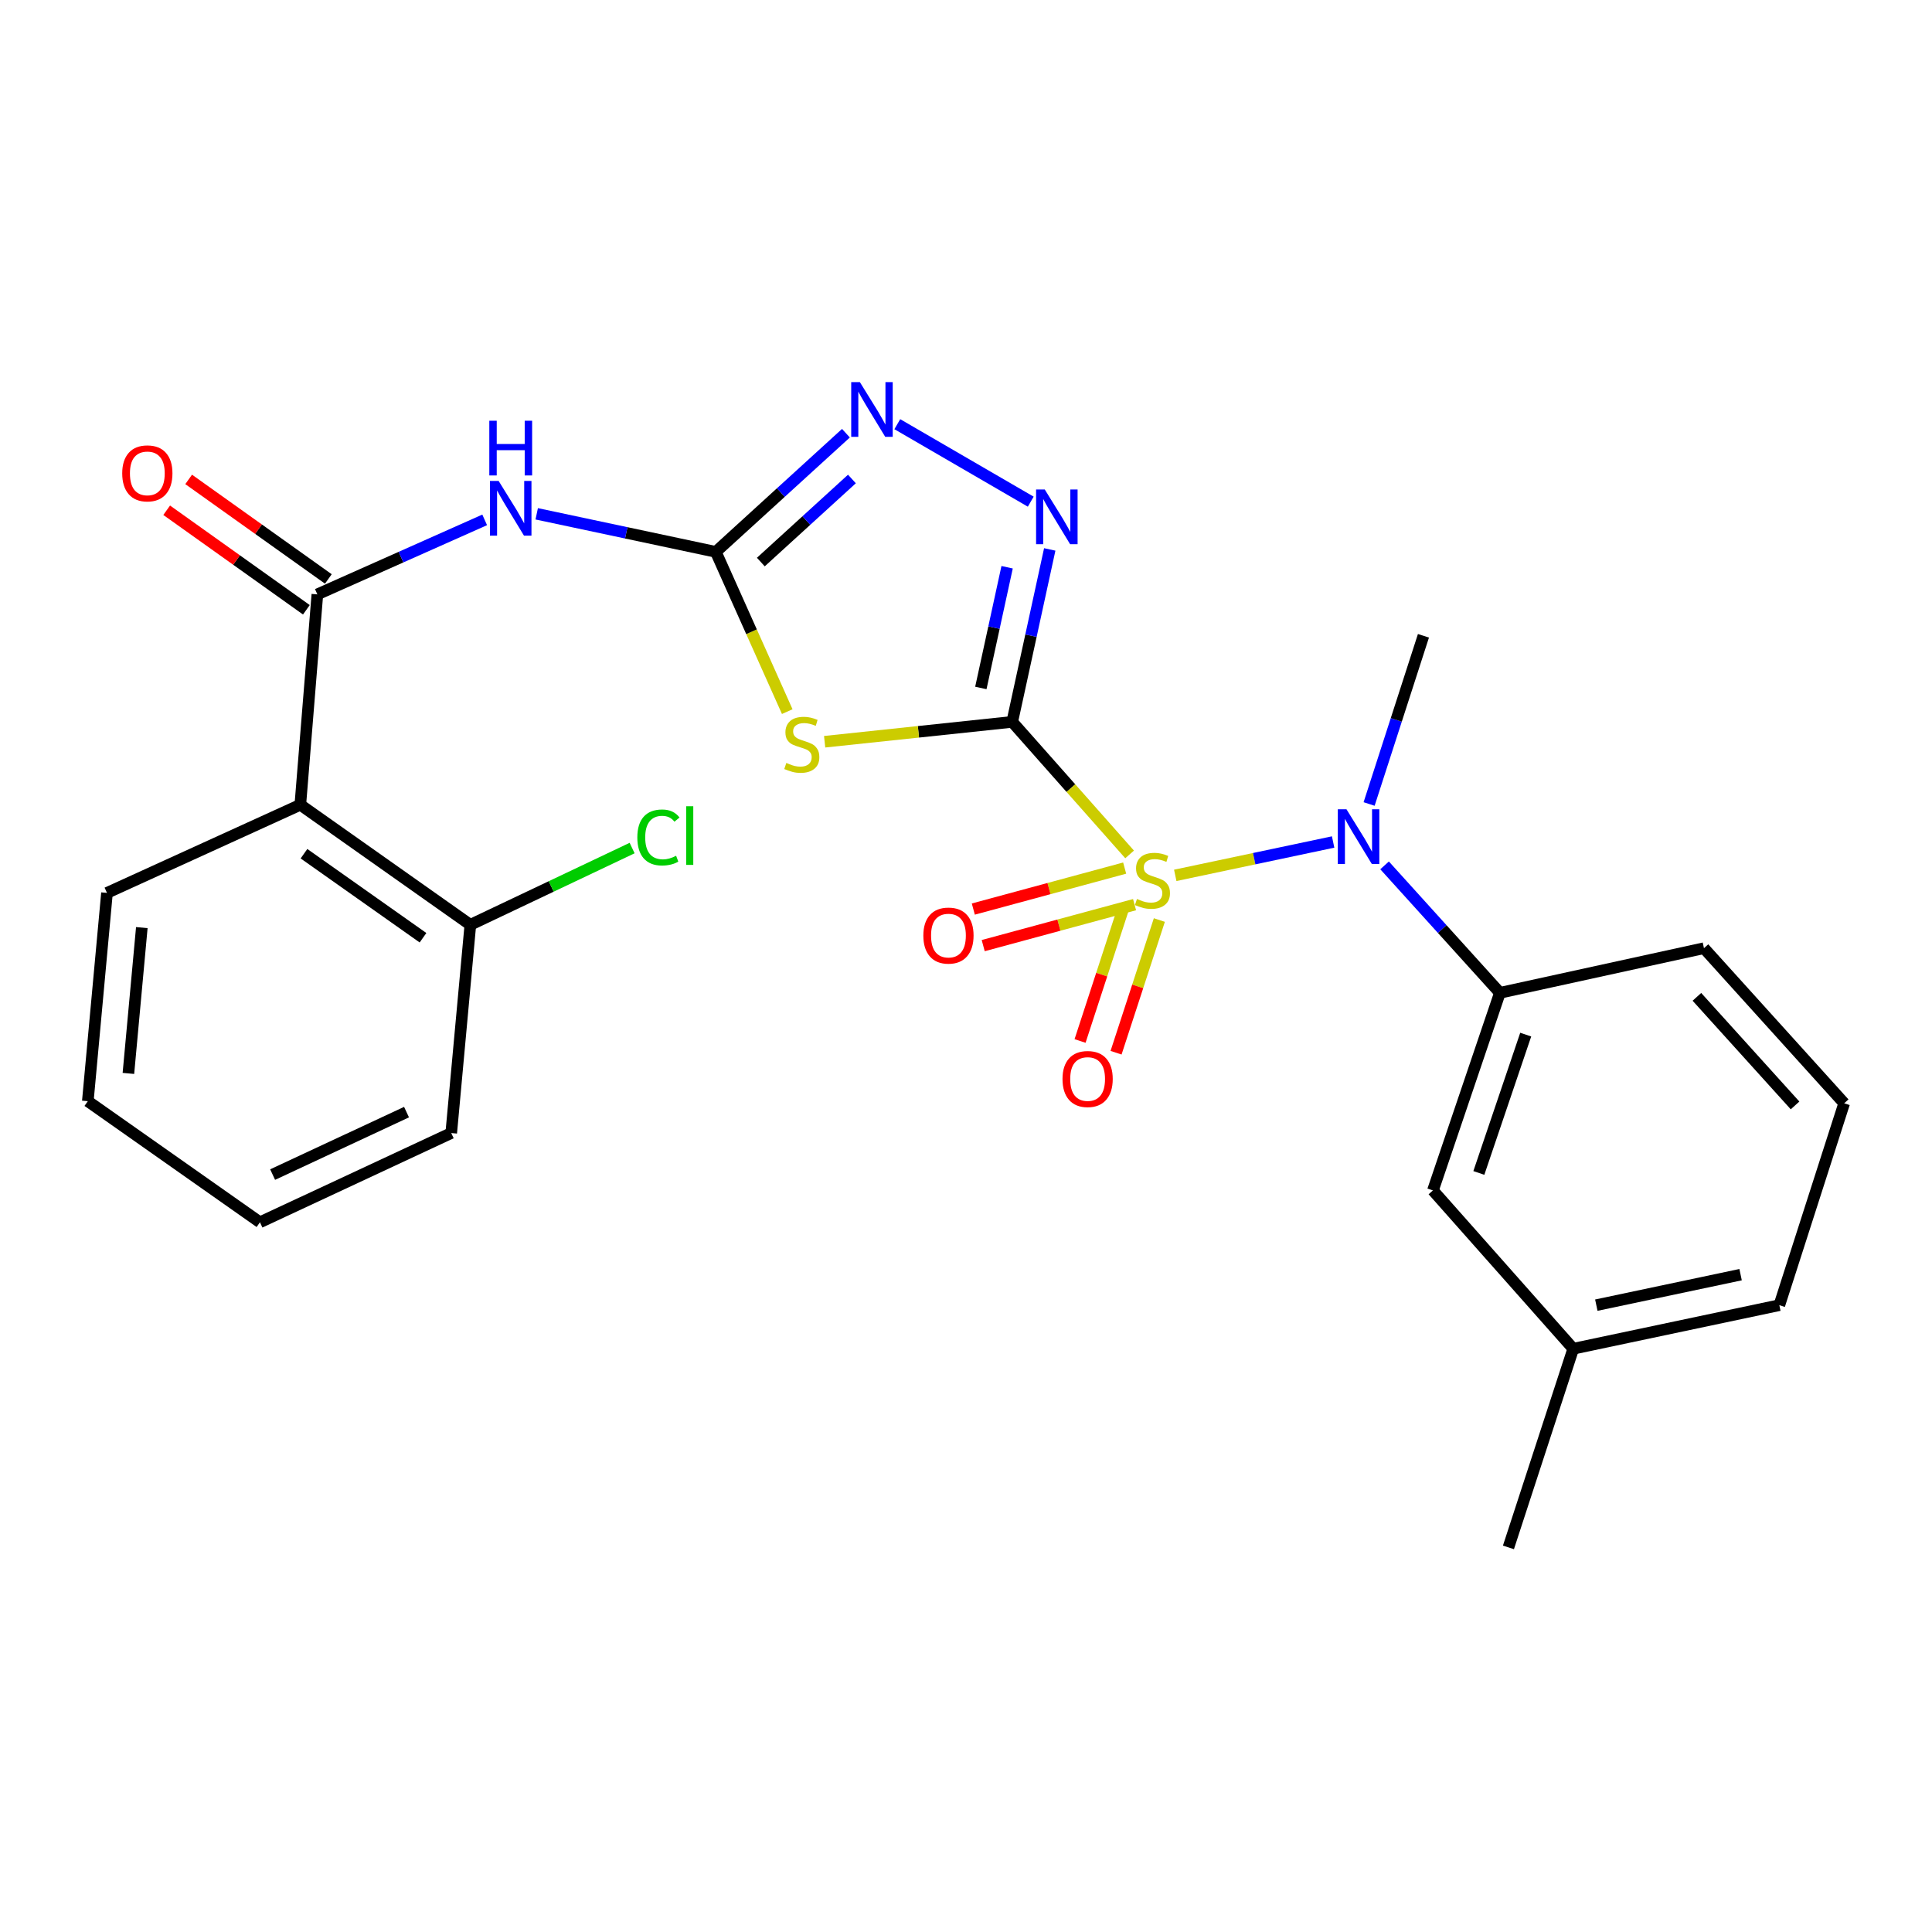 <?xml version='1.0' encoding='iso-8859-1'?>
<svg version='1.1' baseProfile='full'
              xmlns='http://www.w3.org/2000/svg'
                      xmlns:rdkit='http://www.rdkit.org/xml'
                      xmlns:xlink='http://www.w3.org/1999/xlink'
                  xml:space='preserve'
width='1000px' height='1000px' viewBox='0 0 1000 1000'>
<!-- END OF HEADER -->
<rect style='opacity:1.0;fill:#FFFFFF;stroke:none' width='1000' height='1000' x='0' y='0'> </rect>
<path class='bond-0' d='M 523.923,373.643 L 554.303,407.943' style='fill:none;fill-rule:evenodd;stroke:#000000;stroke-width:6px;stroke-linecap:butt;stroke-linejoin:miter;stroke-opacity:1' />
<path class='bond-0' d='M 554.303,407.943 L 584.683,442.243' style='fill:none;fill-rule:evenodd;stroke:#CCCC00;stroke-width:6px;stroke-linecap:butt;stroke-linejoin:miter;stroke-opacity:1' />
<path class='bond-1' d='M 523.923,373.643 L 475.376,378.783' style='fill:none;fill-rule:evenodd;stroke:#000000;stroke-width:6px;stroke-linecap:butt;stroke-linejoin:miter;stroke-opacity:1' />
<path class='bond-1' d='M 475.376,378.783 L 426.828,383.924' style='fill:none;fill-rule:evenodd;stroke:#CCCC00;stroke-width:6px;stroke-linecap:butt;stroke-linejoin:miter;stroke-opacity:1' />
<path class='bond-3' d='M 523.923,373.643 L 533.635,329.013' style='fill:none;fill-rule:evenodd;stroke:#000000;stroke-width:6px;stroke-linecap:butt;stroke-linejoin:miter;stroke-opacity:1' />
<path class='bond-3' d='M 533.635,329.013 L 543.347,284.382' style='fill:none;fill-rule:evenodd;stroke:#0000FF;stroke-width:6px;stroke-linecap:butt;stroke-linejoin:miter;stroke-opacity:1' />
<path class='bond-3' d='M 507.685,356.086 L 514.483,324.845' style='fill:none;fill-rule:evenodd;stroke:#000000;stroke-width:6px;stroke-linecap:butt;stroke-linejoin:miter;stroke-opacity:1' />
<path class='bond-3' d='M 514.483,324.845 L 521.281,293.604' style='fill:none;fill-rule:evenodd;stroke:#0000FF;stroke-width:6px;stroke-linecap:butt;stroke-linejoin:miter;stroke-opacity:1' />
<path class='bond-6' d='M 608.306,453.089 L 649.166,444.452' style='fill:none;fill-rule:evenodd;stroke:#CCCC00;stroke-width:6px;stroke-linecap:butt;stroke-linejoin:miter;stroke-opacity:1' />
<path class='bond-6' d='M 649.166,444.452 L 690.027,435.815' style='fill:none;fill-rule:evenodd;stroke:#0000FF;stroke-width:6px;stroke-linecap:butt;stroke-linejoin:miter;stroke-opacity:1' />
<path class='bond-10' d='M 582.124,449.323 L 542.955,459.927' style='fill:none;fill-rule:evenodd;stroke:#CCCC00;stroke-width:6px;stroke-linecap:butt;stroke-linejoin:miter;stroke-opacity:1' />
<path class='bond-10' d='M 542.955,459.927 L 503.786,470.531' style='fill:none;fill-rule:evenodd;stroke:#FF0000;stroke-width:6px;stroke-linecap:butt;stroke-linejoin:miter;stroke-opacity:1' />
<path class='bond-10' d='M 587.246,468.242 L 548.077,478.847' style='fill:none;fill-rule:evenodd;stroke:#CCCC00;stroke-width:6px;stroke-linecap:butt;stroke-linejoin:miter;stroke-opacity:1' />
<path class='bond-10' d='M 548.077,478.847 L 508.908,489.451' style='fill:none;fill-rule:evenodd;stroke:#FF0000;stroke-width:6px;stroke-linecap:butt;stroke-linejoin:miter;stroke-opacity:1' />
<path class='bond-11' d='M 581.446,470.128 L 570.241,504.469' style='fill:none;fill-rule:evenodd;stroke:#CCCC00;stroke-width:6px;stroke-linecap:butt;stroke-linejoin:miter;stroke-opacity:1' />
<path class='bond-11' d='M 570.241,504.469 L 559.037,538.809' style='fill:none;fill-rule:evenodd;stroke:#FF0000;stroke-width:6px;stroke-linecap:butt;stroke-linejoin:miter;stroke-opacity:1' />
<path class='bond-11' d='M 600.079,476.208 L 588.875,510.548' style='fill:none;fill-rule:evenodd;stroke:#CCCC00;stroke-width:6px;stroke-linecap:butt;stroke-linejoin:miter;stroke-opacity:1' />
<path class='bond-11' d='M 588.875,510.548 L 577.671,544.888' style='fill:none;fill-rule:evenodd;stroke:#FF0000;stroke-width:6px;stroke-linecap:butt;stroke-linejoin:miter;stroke-opacity:1' />
<path class='bond-2' d='M 407.476,368.329 L 388.986,326.989' style='fill:none;fill-rule:evenodd;stroke:#CCCC00;stroke-width:6px;stroke-linecap:butt;stroke-linejoin:miter;stroke-opacity:1' />
<path class='bond-2' d='M 388.986,326.989 L 370.495,285.648' style='fill:none;fill-rule:evenodd;stroke:#000000;stroke-width:6px;stroke-linecap:butt;stroke-linejoin:miter;stroke-opacity:1' />
<path class='bond-5' d='M 370.495,285.648 L 324.148,275.797' style='fill:none;fill-rule:evenodd;stroke:#000000;stroke-width:6px;stroke-linecap:butt;stroke-linejoin:miter;stroke-opacity:1' />
<path class='bond-5' d='M 324.148,275.797 L 277.801,265.945' style='fill:none;fill-rule:evenodd;stroke:#0000FF;stroke-width:6px;stroke-linecap:butt;stroke-linejoin:miter;stroke-opacity:1' />
<path class='bond-26' d='M 370.495,285.648 L 404.173,254.938' style='fill:none;fill-rule:evenodd;stroke:#000000;stroke-width:6px;stroke-linecap:butt;stroke-linejoin:miter;stroke-opacity:1' />
<path class='bond-26' d='M 404.173,254.938 L 437.851,224.227' style='fill:none;fill-rule:evenodd;stroke:#0000FF;stroke-width:6px;stroke-linecap:butt;stroke-linejoin:miter;stroke-opacity:1' />
<path class='bond-26' d='M 393.806,290.918 L 417.38,269.421' style='fill:none;fill-rule:evenodd;stroke:#000000;stroke-width:6px;stroke-linecap:butt;stroke-linejoin:miter;stroke-opacity:1' />
<path class='bond-26' d='M 417.38,269.421 L 440.954,247.923' style='fill:none;fill-rule:evenodd;stroke:#0000FF;stroke-width:6px;stroke-linecap:butt;stroke-linejoin:miter;stroke-opacity:1' />
<path class='bond-7' d='M 533.513,259.664 L 464.442,219.556' style='fill:none;fill-rule:evenodd;stroke:#0000FF;stroke-width:6px;stroke-linecap:butt;stroke-linejoin:miter;stroke-opacity:1' />
<path class='bond-4' d='M 164.266,307.644 L 207.568,288.366' style='fill:none;fill-rule:evenodd;stroke:#000000;stroke-width:6px;stroke-linecap:butt;stroke-linejoin:miter;stroke-opacity:1' />
<path class='bond-4' d='M 207.568,288.366 L 250.869,269.087' style='fill:none;fill-rule:evenodd;stroke:#0000FF;stroke-width:6px;stroke-linecap:butt;stroke-linejoin:miter;stroke-opacity:1' />
<path class='bond-8' d='M 164.266,307.644 L 155.446,416.546' style='fill:none;fill-rule:evenodd;stroke:#000000;stroke-width:6px;stroke-linecap:butt;stroke-linejoin:miter;stroke-opacity:1' />
<path class='bond-13' d='M 169.953,299.663 L 133.801,273.902' style='fill:none;fill-rule:evenodd;stroke:#000000;stroke-width:6px;stroke-linecap:butt;stroke-linejoin:miter;stroke-opacity:1' />
<path class='bond-13' d='M 133.801,273.902 L 97.649,248.141' style='fill:none;fill-rule:evenodd;stroke:#FF0000;stroke-width:6px;stroke-linecap:butt;stroke-linejoin:miter;stroke-opacity:1' />
<path class='bond-13' d='M 158.579,315.625 L 122.427,289.864' style='fill:none;fill-rule:evenodd;stroke:#000000;stroke-width:6px;stroke-linecap:butt;stroke-linejoin:miter;stroke-opacity:1' />
<path class='bond-13' d='M 122.427,289.864 L 86.274,264.103' style='fill:none;fill-rule:evenodd;stroke:#FF0000;stroke-width:6px;stroke-linecap:butt;stroke-linejoin:miter;stroke-opacity:1' />
<path class='bond-9' d='M 716.657,447.916 L 746.501,480.9' style='fill:none;fill-rule:evenodd;stroke:#0000FF;stroke-width:6px;stroke-linecap:butt;stroke-linejoin:miter;stroke-opacity:1' />
<path class='bond-9' d='M 746.501,480.9 L 776.345,513.885' style='fill:none;fill-rule:evenodd;stroke:#000000;stroke-width:6px;stroke-linecap:butt;stroke-linejoin:miter;stroke-opacity:1' />
<path class='bond-18' d='M 708.648,416.142 L 722.711,372.613' style='fill:none;fill-rule:evenodd;stroke:#0000FF;stroke-width:6px;stroke-linecap:butt;stroke-linejoin:miter;stroke-opacity:1' />
<path class='bond-18' d='M 722.711,372.613 L 736.774,329.085' style='fill:none;fill-rule:evenodd;stroke:#000000;stroke-width:6px;stroke-linecap:butt;stroke-linejoin:miter;stroke-opacity:1' />
<path class='bond-12' d='M 155.446,416.546 L 243.452,478.68' style='fill:none;fill-rule:evenodd;stroke:#000000;stroke-width:6px;stroke-linecap:butt;stroke-linejoin:miter;stroke-opacity:1' />
<path class='bond-12' d='M 157.342,441.878 L 218.946,485.372' style='fill:none;fill-rule:evenodd;stroke:#000000;stroke-width:6px;stroke-linecap:butt;stroke-linejoin:miter;stroke-opacity:1' />
<path class='bond-17' d='M 155.446,416.546 L 55.375,462.161' style='fill:none;fill-rule:evenodd;stroke:#000000;stroke-width:6px;stroke-linecap:butt;stroke-linejoin:miter;stroke-opacity:1' />
<path class='bond-14' d='M 776.345,513.885 L 741.685,616.166' style='fill:none;fill-rule:evenodd;stroke:#000000;stroke-width:6px;stroke-linecap:butt;stroke-linejoin:miter;stroke-opacity:1' />
<path class='bond-14' d='M 789.709,535.517 L 765.447,607.115' style='fill:none;fill-rule:evenodd;stroke:#000000;stroke-width:6px;stroke-linecap:butt;stroke-linejoin:miter;stroke-opacity:1' />
<path class='bond-19' d='M 776.345,513.885 L 881.969,490.778' style='fill:none;fill-rule:evenodd;stroke:#000000;stroke-width:6px;stroke-linecap:butt;stroke-linejoin:miter;stroke-opacity:1' />
<path class='bond-15' d='M 243.452,478.68 L 285.319,458.814' style='fill:none;fill-rule:evenodd;stroke:#000000;stroke-width:6px;stroke-linecap:butt;stroke-linejoin:miter;stroke-opacity:1' />
<path class='bond-15' d='M 285.319,458.814 L 327.187,438.948' style='fill:none;fill-rule:evenodd;stroke:#00CC00;stroke-width:6px;stroke-linecap:butt;stroke-linejoin:miter;stroke-opacity:1' />
<path class='bond-21' d='M 243.452,478.68 L 233.554,586.461' style='fill:none;fill-rule:evenodd;stroke:#000000;stroke-width:6px;stroke-linecap:butt;stroke-linejoin:miter;stroke-opacity:1' />
<path class='bond-16' d='M 741.685,616.166 L 814.304,698.107' style='fill:none;fill-rule:evenodd;stroke:#000000;stroke-width:6px;stroke-linecap:butt;stroke-linejoin:miter;stroke-opacity:1' />
<path class='bond-23' d='M 814.304,698.107 L 780.766,800.933' style='fill:none;fill-rule:evenodd;stroke:#000000;stroke-width:6px;stroke-linecap:butt;stroke-linejoin:miter;stroke-opacity:1' />
<path class='bond-27' d='M 814.304,698.107 L 920.985,675.556' style='fill:none;fill-rule:evenodd;stroke:#000000;stroke-width:6px;stroke-linecap:butt;stroke-linejoin:miter;stroke-opacity:1' />
<path class='bond-27' d='M 826.253,675.548 L 900.929,659.762' style='fill:none;fill-rule:evenodd;stroke:#000000;stroke-width:6px;stroke-linecap:butt;stroke-linejoin:miter;stroke-opacity:1' />
<path class='bond-24' d='M 55.375,462.161 L 45.455,569.975' style='fill:none;fill-rule:evenodd;stroke:#000000;stroke-width:6px;stroke-linecap:butt;stroke-linejoin:miter;stroke-opacity:1' />
<path class='bond-24' d='M 73.405,480.129 L 66.461,555.598' style='fill:none;fill-rule:evenodd;stroke:#000000;stroke-width:6px;stroke-linecap:butt;stroke-linejoin:miter;stroke-opacity:1' />
<path class='bond-20' d='M 881.969,490.778 L 954.545,571.063' style='fill:none;fill-rule:evenodd;stroke:#000000;stroke-width:6px;stroke-linecap:butt;stroke-linejoin:miter;stroke-opacity:1' />
<path class='bond-20' d='M 878.316,515.965 L 929.119,572.164' style='fill:none;fill-rule:evenodd;stroke:#000000;stroke-width:6px;stroke-linecap:butt;stroke-linejoin:miter;stroke-opacity:1' />
<path class='bond-22' d='M 954.545,571.063 L 920.985,675.556' style='fill:none;fill-rule:evenodd;stroke:#000000;stroke-width:6px;stroke-linecap:butt;stroke-linejoin:miter;stroke-opacity:1' />
<path class='bond-28' d='M 233.554,586.461 L 134.55,632.652' style='fill:none;fill-rule:evenodd;stroke:#000000;stroke-width:6px;stroke-linecap:butt;stroke-linejoin:miter;stroke-opacity:1' />
<path class='bond-28' d='M 210.416,575.627 L 141.113,607.961' style='fill:none;fill-rule:evenodd;stroke:#000000;stroke-width:6px;stroke-linecap:butt;stroke-linejoin:miter;stroke-opacity:1' />
<path class='bond-25' d='M 45.455,569.975 L 134.55,632.652' style='fill:none;fill-rule:evenodd;stroke:#000000;stroke-width:6px;stroke-linecap:butt;stroke-linejoin:miter;stroke-opacity:1' />
<path  class='atom-1' d='M 588.5 465.304
Q 588.82 465.424, 590.14 465.984
Q 591.46 466.544, 592.9 466.904
Q 594.38 467.224, 595.82 467.224
Q 598.5 467.224, 600.06 465.944
Q 601.62 464.624, 601.62 462.344
Q 601.62 460.784, 600.82 459.824
Q 600.06 458.864, 598.86 458.344
Q 597.66 457.824, 595.66 457.224
Q 593.14 456.464, 591.62 455.744
Q 590.14 455.024, 589.06 453.504
Q 588.02 451.984, 588.02 449.424
Q 588.02 445.864, 590.42 443.664
Q 592.86 441.464, 597.66 441.464
Q 600.94 441.464, 604.66 443.024
L 603.74 446.104
Q 600.34 444.704, 597.78 444.704
Q 595.02 444.704, 593.5 445.864
Q 591.98 446.984, 592.02 448.944
Q 592.02 450.464, 592.78 451.384
Q 593.58 452.304, 594.7 452.824
Q 595.86 453.344, 597.78 453.944
Q 600.34 454.744, 601.86 455.544
Q 603.38 456.344, 604.46 457.984
Q 605.58 459.584, 605.58 462.344
Q 605.58 466.264, 602.94 468.384
Q 600.34 470.464, 595.98 470.464
Q 593.46 470.464, 591.54 469.904
Q 589.66 469.384, 587.42 468.464
L 588.5 465.304
' fill='#CCCC00'/>
<path  class='atom-2' d='M 407.01 394.895
Q 407.33 395.015, 408.65 395.575
Q 409.97 396.135, 411.41 396.495
Q 412.89 396.815, 414.33 396.815
Q 417.01 396.815, 418.57 395.535
Q 420.13 394.215, 420.13 391.935
Q 420.13 390.375, 419.33 389.415
Q 418.57 388.455, 417.37 387.935
Q 416.17 387.415, 414.17 386.815
Q 411.65 386.055, 410.13 385.335
Q 408.65 384.615, 407.57 383.095
Q 406.53 381.575, 406.53 379.015
Q 406.53 375.455, 408.93 373.255
Q 411.37 371.055, 416.17 371.055
Q 419.45 371.055, 423.17 372.615
L 422.25 375.695
Q 418.85 374.295, 416.29 374.295
Q 413.53 374.295, 412.01 375.455
Q 410.49 376.575, 410.53 378.535
Q 410.53 380.055, 411.29 380.975
Q 412.09 381.895, 413.21 382.415
Q 414.37 382.935, 416.29 383.535
Q 418.85 384.335, 420.37 385.135
Q 421.89 385.935, 422.97 387.575
Q 424.09 389.175, 424.09 391.935
Q 424.09 395.855, 421.45 397.975
Q 418.85 400.055, 414.49 400.055
Q 411.97 400.055, 410.05 399.495
Q 408.17 398.975, 405.93 398.055
L 407.01 394.895
' fill='#CCCC00'/>
<path  class='atom-4' d='M 540.759 253.347
L 550.039 268.347
Q 550.959 269.827, 552.439 272.507
Q 553.919 275.187, 553.999 275.347
L 553.999 253.347
L 557.759 253.347
L 557.759 281.667
L 553.879 281.667
L 543.919 265.267
Q 542.759 263.347, 541.519 261.147
Q 540.319 258.947, 539.959 258.267
L 539.959 281.667
L 536.279 281.667
L 536.279 253.347
L 540.759 253.347
' fill='#0000FF'/>
<path  class='atom-6' d='M 258.088 248.926
L 267.368 263.926
Q 268.288 265.406, 269.768 268.086
Q 271.248 270.766, 271.328 270.926
L 271.328 248.926
L 275.088 248.926
L 275.088 277.246
L 271.208 277.246
L 261.248 260.846
Q 260.088 258.926, 258.848 256.726
Q 257.648 254.526, 257.288 253.846
L 257.288 277.246
L 253.608 277.246
L 253.608 248.926
L 258.088 248.926
' fill='#0000FF'/>
<path  class='atom-6' d='M 253.268 217.774
L 257.108 217.774
L 257.108 229.814
L 271.588 229.814
L 271.588 217.774
L 275.428 217.774
L 275.428 246.094
L 271.588 246.094
L 271.588 233.014
L 257.108 233.014
L 257.108 246.094
L 253.268 246.094
L 253.268 217.774
' fill='#0000FF'/>
<path  class='atom-7' d='M 696.931 418.873
L 706.211 433.873
Q 707.131 435.353, 708.611 438.033
Q 710.091 440.713, 710.171 440.873
L 710.171 418.873
L 713.931 418.873
L 713.931 447.193
L 710.051 447.193
L 700.091 430.793
Q 698.931 428.873, 697.691 426.673
Q 696.491 424.473, 696.131 423.793
L 696.131 447.193
L 692.451 447.193
L 692.451 418.873
L 696.931 418.873
' fill='#0000FF'/>
<path  class='atom-8' d='M 445.066 197.78
L 454.346 212.78
Q 455.266 214.26, 456.746 216.94
Q 458.226 219.62, 458.306 219.78
L 458.306 197.78
L 462.066 197.78
L 462.066 226.1
L 458.186 226.1
L 448.226 209.7
Q 447.066 207.78, 445.826 205.58
Q 444.626 203.38, 444.266 202.7
L 444.266 226.1
L 440.586 226.1
L 440.586 197.78
L 445.066 197.78
' fill='#0000FF'/>
<path  class='atom-11' d='M 477.918 484.248
Q 477.918 477.448, 481.278 473.648
Q 484.638 469.848, 490.918 469.848
Q 497.198 469.848, 500.558 473.648
Q 503.918 477.448, 503.918 484.248
Q 503.918 491.128, 500.518 495.048
Q 497.118 498.928, 490.918 498.928
Q 484.678 498.928, 481.278 495.048
Q 477.918 491.168, 477.918 484.248
M 490.918 495.728
Q 495.238 495.728, 497.558 492.848
Q 499.918 489.928, 499.918 484.248
Q 499.918 478.688, 497.558 475.888
Q 495.238 473.048, 490.918 473.048
Q 486.598 473.048, 484.238 475.848
Q 481.918 478.648, 481.918 484.248
Q 481.918 489.968, 484.238 492.848
Q 486.598 495.728, 490.918 495.728
' fill='#FF0000'/>
<path  class='atom-12' d='M 549.95 558.49
Q 549.95 551.69, 553.31 547.89
Q 556.67 544.09, 562.95 544.09
Q 569.23 544.09, 572.59 547.89
Q 575.95 551.69, 575.95 558.49
Q 575.95 565.37, 572.55 569.29
Q 569.15 573.17, 562.95 573.17
Q 556.71 573.17, 553.31 569.29
Q 549.95 565.41, 549.95 558.49
M 562.95 569.97
Q 567.27 569.97, 569.59 567.09
Q 571.95 564.17, 571.95 558.49
Q 571.95 552.93, 569.59 550.13
Q 567.27 547.29, 562.95 547.29
Q 558.63 547.29, 556.27 550.09
Q 553.95 552.89, 553.95 558.49
Q 553.95 564.21, 556.27 567.09
Q 558.63 569.97, 562.95 569.97
' fill='#FF0000'/>
<path  class='atom-14' d='M 63.26 245.014
Q 63.26 238.214, 66.62 234.414
Q 69.98 230.614, 76.26 230.614
Q 82.54 230.614, 85.9 234.414
Q 89.26 238.214, 89.26 245.014
Q 89.26 251.894, 85.86 255.814
Q 82.46 259.694, 76.26 259.694
Q 70.02 259.694, 66.62 255.814
Q 63.26 251.934, 63.26 245.014
M 76.26 256.494
Q 80.58 256.494, 82.9 253.614
Q 85.26 250.694, 85.26 245.014
Q 85.26 239.454, 82.9 236.654
Q 80.58 233.814, 76.26 233.814
Q 71.94 233.814, 69.58 236.614
Q 67.26 239.414, 67.26 245.014
Q 67.26 250.734, 69.58 253.614
Q 71.94 256.494, 76.26 256.494
' fill='#FF0000'/>
<path  class='atom-16' d='M 329.881 433.468
Q 329.881 426.428, 333.161 422.748
Q 336.481 419.028, 342.761 419.028
Q 348.601 419.028, 351.721 423.148
L 349.081 425.308
Q 346.801 422.308, 342.761 422.308
Q 338.481 422.308, 336.201 425.188
Q 333.961 428.028, 333.961 433.468
Q 333.961 439.068, 336.281 441.948
Q 338.641 444.828, 343.201 444.828
Q 346.321 444.828, 349.961 442.948
L 351.081 445.948
Q 349.601 446.908, 347.361 447.468
Q 345.121 448.028, 342.641 448.028
Q 336.481 448.028, 333.161 444.268
Q 329.881 440.508, 329.881 433.468
' fill='#00CC00'/>
<path  class='atom-16' d='M 355.161 417.308
L 358.841 417.308
L 358.841 447.668
L 355.161 447.668
L 355.161 417.308
' fill='#00CC00'/>
</svg>
